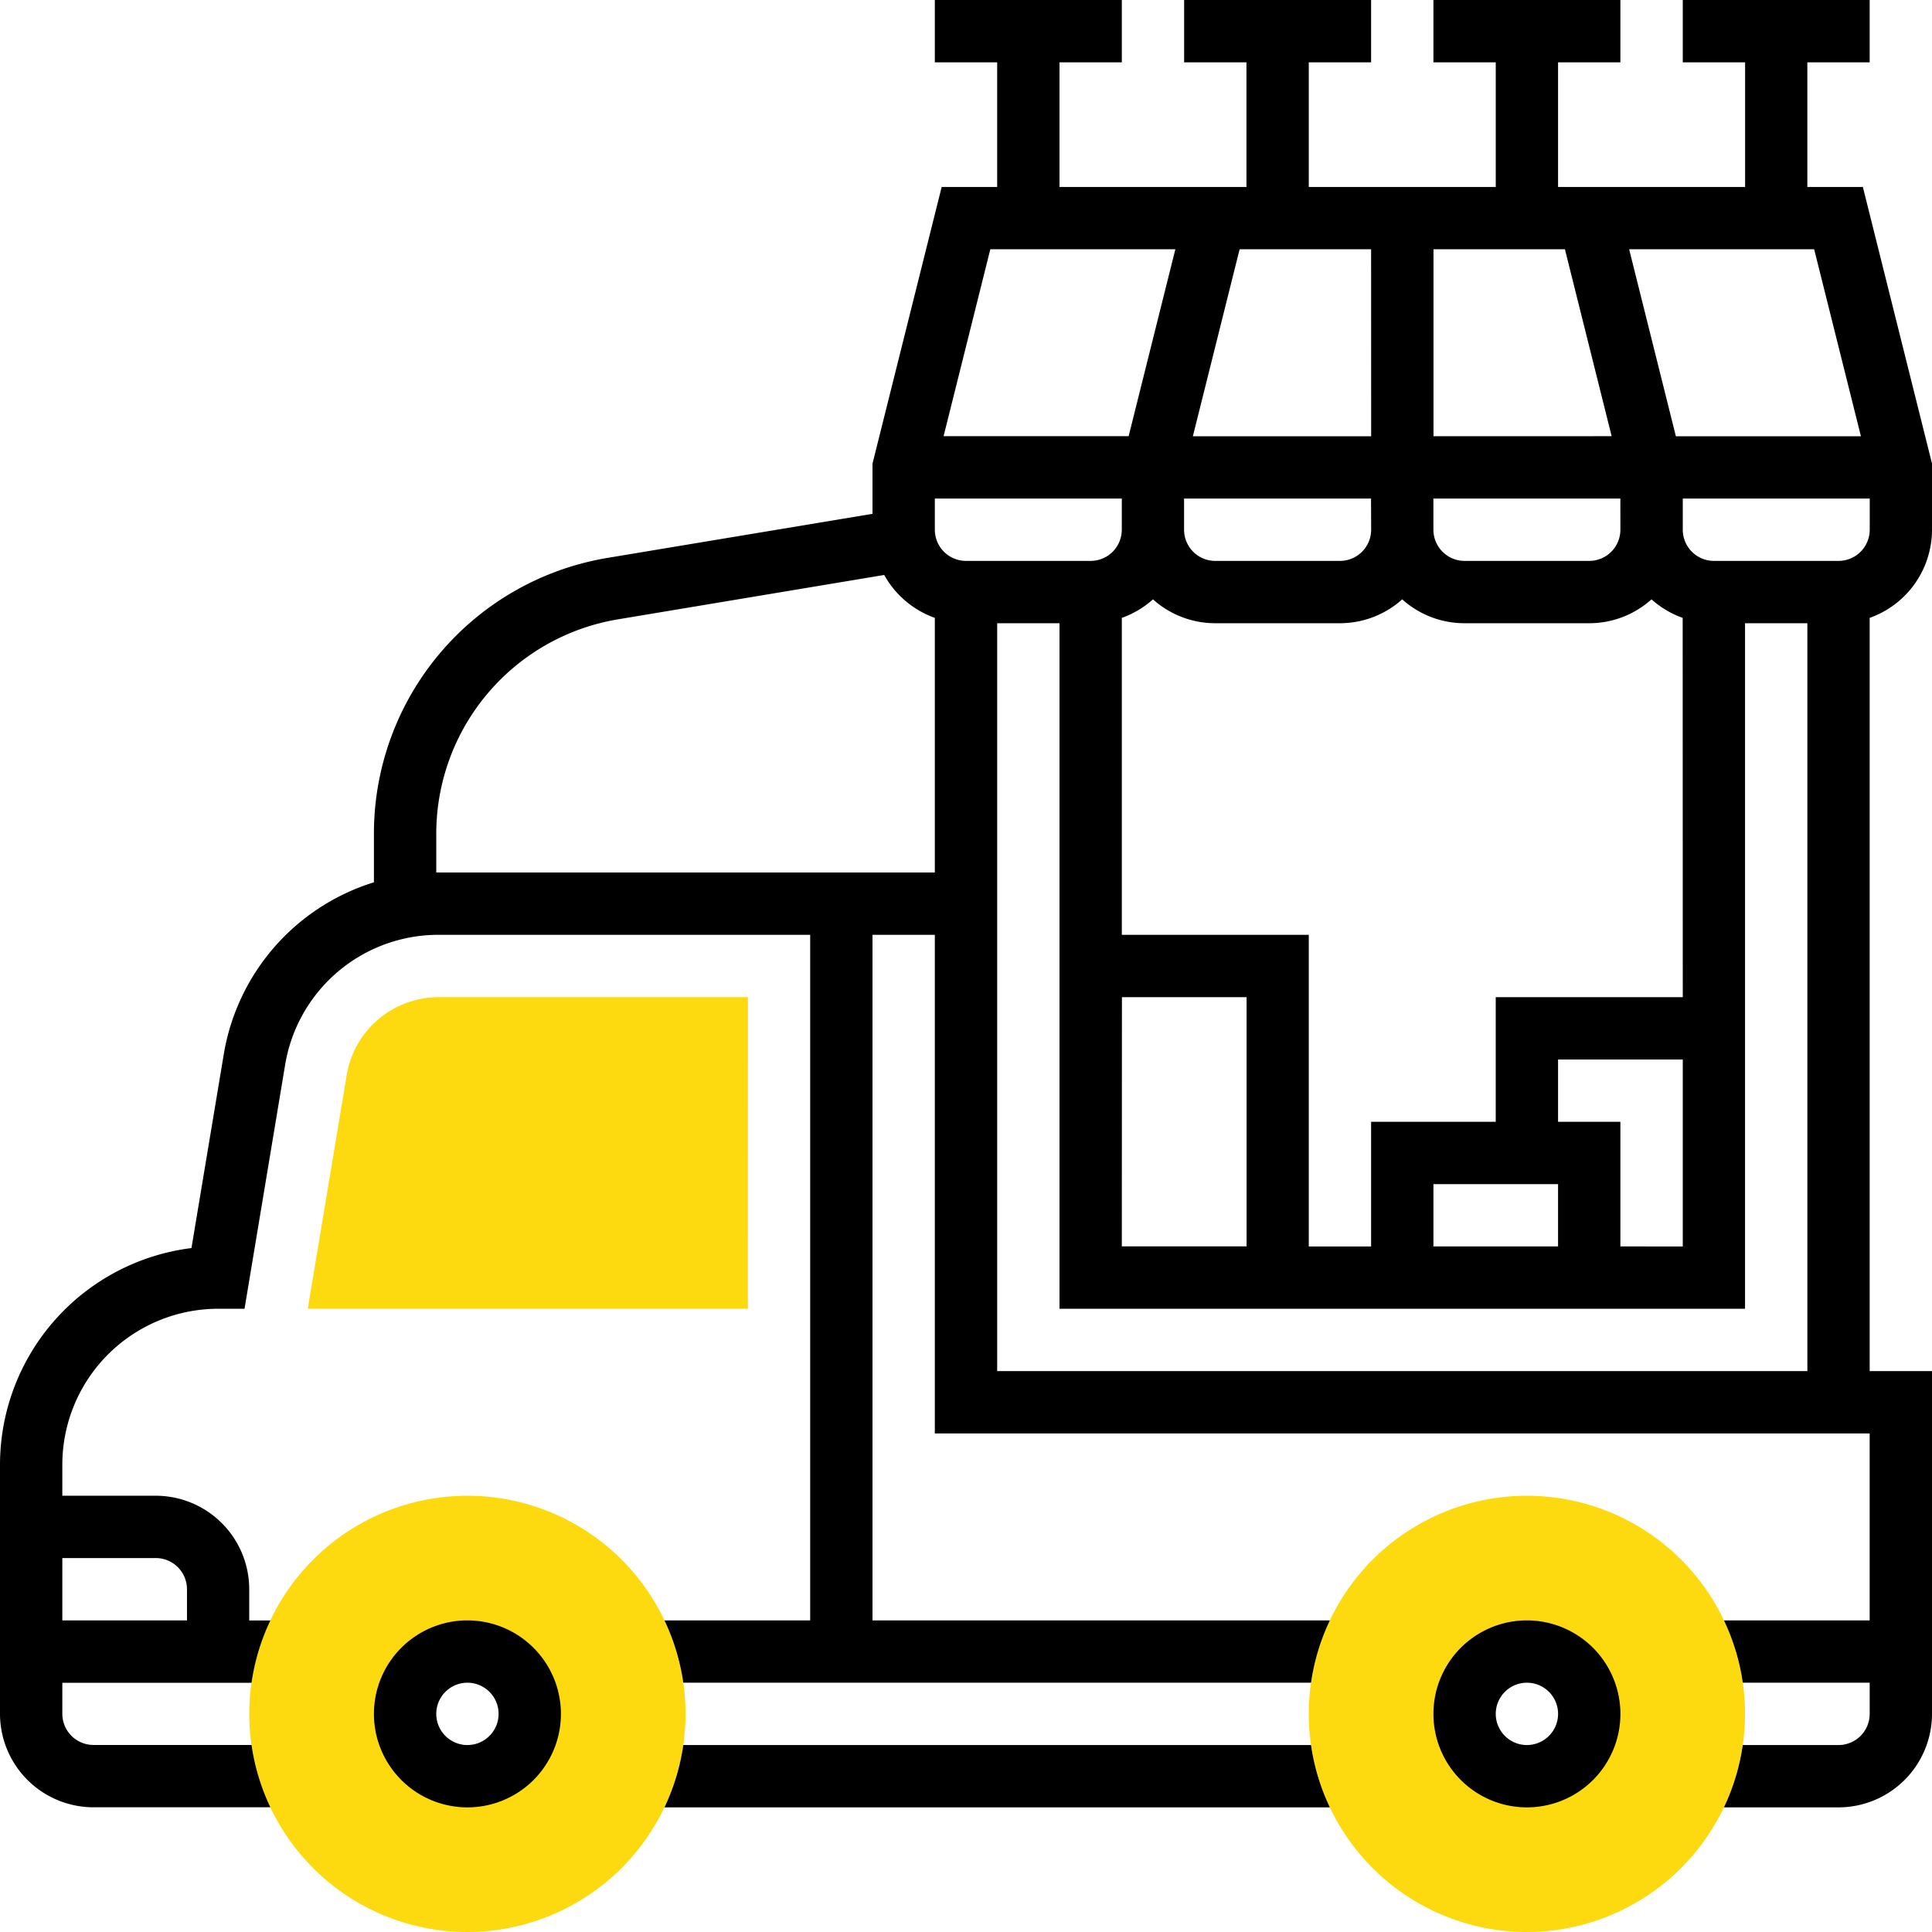 <?xml version="1.0" encoding="UTF-8"?> <svg xmlns="http://www.w3.org/2000/svg" id="camion-de-comida" width="100" height="100" viewBox="0 0 100 100"><g id="Grupo_14" data-name="Grupo 14" transform="translate(15.927 51.613)"><g id="Grupo_13" data-name="Grupo 13"><path id="Trazado_40" data-name="Trazado 40" d="M101.781,272.129H79l2.014-12.086A4.824,4.824,0,0,1,85.785,256h16Z" transform="translate(-78.998 -256)" fill="#fcda0f"></path></g></g><g id="Grupo_16" data-name="Grupo 16" transform="translate(12.903 77.419)"><g id="Grupo_15" data-name="Grupo 15"><path id="Trazado_41" data-name="Trazado 41" d="M75.29,406.581a11.29,11.29,0,1,1,11.29-11.29A11.3,11.3,0,0,1,75.29,406.581Zm0-14.516a3.226,3.226,0,1,0,3.226,3.226A3.23,3.23,0,0,0,75.29,392.065Z" transform="translate(-64 -384)" fill="#fcda0f"></path></g></g><g id="Grupo_18" data-name="Grupo 18" transform="translate(67.742 77.419)"><g id="Grupo_17" data-name="Grupo 17"><path id="Trazado_42" data-name="Trazado 42" d="M347.29,406.581a11.29,11.29,0,1,1,11.29-11.29A11.3,11.3,0,0,1,347.29,406.581Zm0-14.516a3.226,3.226,0,1,0,3.226,3.226A3.23,3.23,0,0,0,347.29,392.065Z" transform="translate(-336 -384)" fill="#fcda0f"></path></g></g><g id="Grupo_19" data-name="Grupo 19"><path id="Trazado_43" data-name="Trazado 43" d="M100,27.419V23.995L96.421,9.677H93.548V3.226h3.226V0H87.1V3.226h3.226V9.677H80.645V3.226h3.226V0H74.194V3.226h3.226V9.677H67.742V3.226h3.226V0H61.29V3.226h3.226V9.677H54.839V3.226h3.226V0H48.387V3.226h3.226V9.677H48.741L45.161,23.995v2.6L31.484,28.87a14.471,14.471,0,0,0-12.13,14.319v2.479A11.251,11.251,0,0,0,11.577,54.6L9.91,64.6A11.308,11.308,0,0,0,0,75.806v12.9a4.844,4.844,0,0,0,4.839,4.839h9.156a11.2,11.2,0,0,1-.975-3.226H4.839A1.615,1.615,0,0,1,3.226,88.71V87.1H13.02a11.2,11.2,0,0,1,.975-3.226H12.9V82.258a4.844,4.844,0,0,0-4.839-4.839H3.226V75.806a8.074,8.074,0,0,1,8.065-8.065h1.366l2.1-12.616a8.039,8.039,0,0,1,7.955-6.739H41.935V83.871H34.392a11.2,11.2,0,0,1,.975,3.226H67.859a11.2,11.2,0,0,1,.975-3.226H45.161V48.387h3.226V74.194H96.774v9.677H89.231a11.2,11.2,0,0,1,.975,3.226h6.569V88.71a1.615,1.615,0,0,1-1.613,1.613H90.205a11.2,11.2,0,0,1-.975,3.226h5.93A4.844,4.844,0,0,0,100,88.71V70.968H96.774V31.981A4.847,4.847,0,0,0,100,27.419ZM8.065,80.645a1.615,1.615,0,0,1,1.613,1.613v1.613H3.226V80.645Zm87.1-51.613H88.71A1.615,1.615,0,0,1,87.1,27.419V25.806h9.677v1.613A1.615,1.615,0,0,1,95.161,29.032ZM80.645,61.29v3.226H74.194V61.29Zm0-3.226V54.839H87.1v9.677H83.871V58.065ZM87.1,51.613H77.419v6.452H70.968v6.452H67.742V48.387H58.065V31.981a4.842,4.842,0,0,0,1.613-.959A4.819,4.819,0,0,0,62.9,32.258h6.452a4.819,4.819,0,0,0,3.226-1.236,4.819,4.819,0,0,0,3.226,1.236h6.452a4.819,4.819,0,0,0,3.226-1.236,4.842,4.842,0,0,0,1.613.959ZM50,29.032a1.615,1.615,0,0,1-1.613-1.613V25.806h9.677v1.613a1.615,1.615,0,0,1-1.613,1.613Zm33.871-1.613a1.615,1.615,0,0,1-1.613,1.613H75.806a1.615,1.615,0,0,1-1.613-1.613V25.806h9.677Zm-12.9,0a1.615,1.615,0,0,1-1.613,1.613H62.9a1.615,1.615,0,0,1-1.613-1.613V25.806h9.677Zm3.226-4.839V12.9H81l2.419,9.677Zm-3.226,0H61.743L64.163,12.9h6.805Zm-12.9,29.032h6.452v12.9H58.065ZM96.321,22.581H86.743L84.324,12.9H93.9ZM60.837,12.9l-2.419,9.677H48.84L51.259,12.9ZM22.714,45.161c-.045,0-.089,0-.133,0V43.189a11.255,11.255,0,0,1,9.434-11.137L45.767,29.76a4.865,4.865,0,0,0,2.62,2.221v13.18Zm28.9,25.806V32.258h3.226V67.742H90.323V32.258h3.226v38.71Z"></path><path id="Trazado_44" data-name="Trazado 44" d="M100.839,416a4.839,4.839,0,1,0,4.839,4.839A4.844,4.844,0,0,0,100.839,416Zm0,6.452a1.613,1.613,0,1,1,1.613-1.613A1.615,1.615,0,0,1,100.839,422.452Z" transform="translate(-76.645 -332.129)"></path><path id="Trazado_45" data-name="Trazado 45" d="M171.56,448a11.2,11.2,0,0,1-.975,3.226h34.441a11.2,11.2,0,0,1-.975-3.226Z" transform="translate(-136.193 -357.677)"></path><path id="Trazado_46" data-name="Trazado 46" d="M372.839,416a4.839,4.839,0,1,0,4.839,4.839A4.844,4.844,0,0,0,372.839,416Zm0,6.452a1.613,1.613,0,1,1,1.613-1.613A1.615,1.615,0,0,1,372.839,422.452Z" transform="translate(-293.806 -332.129)"></path></g></svg> 